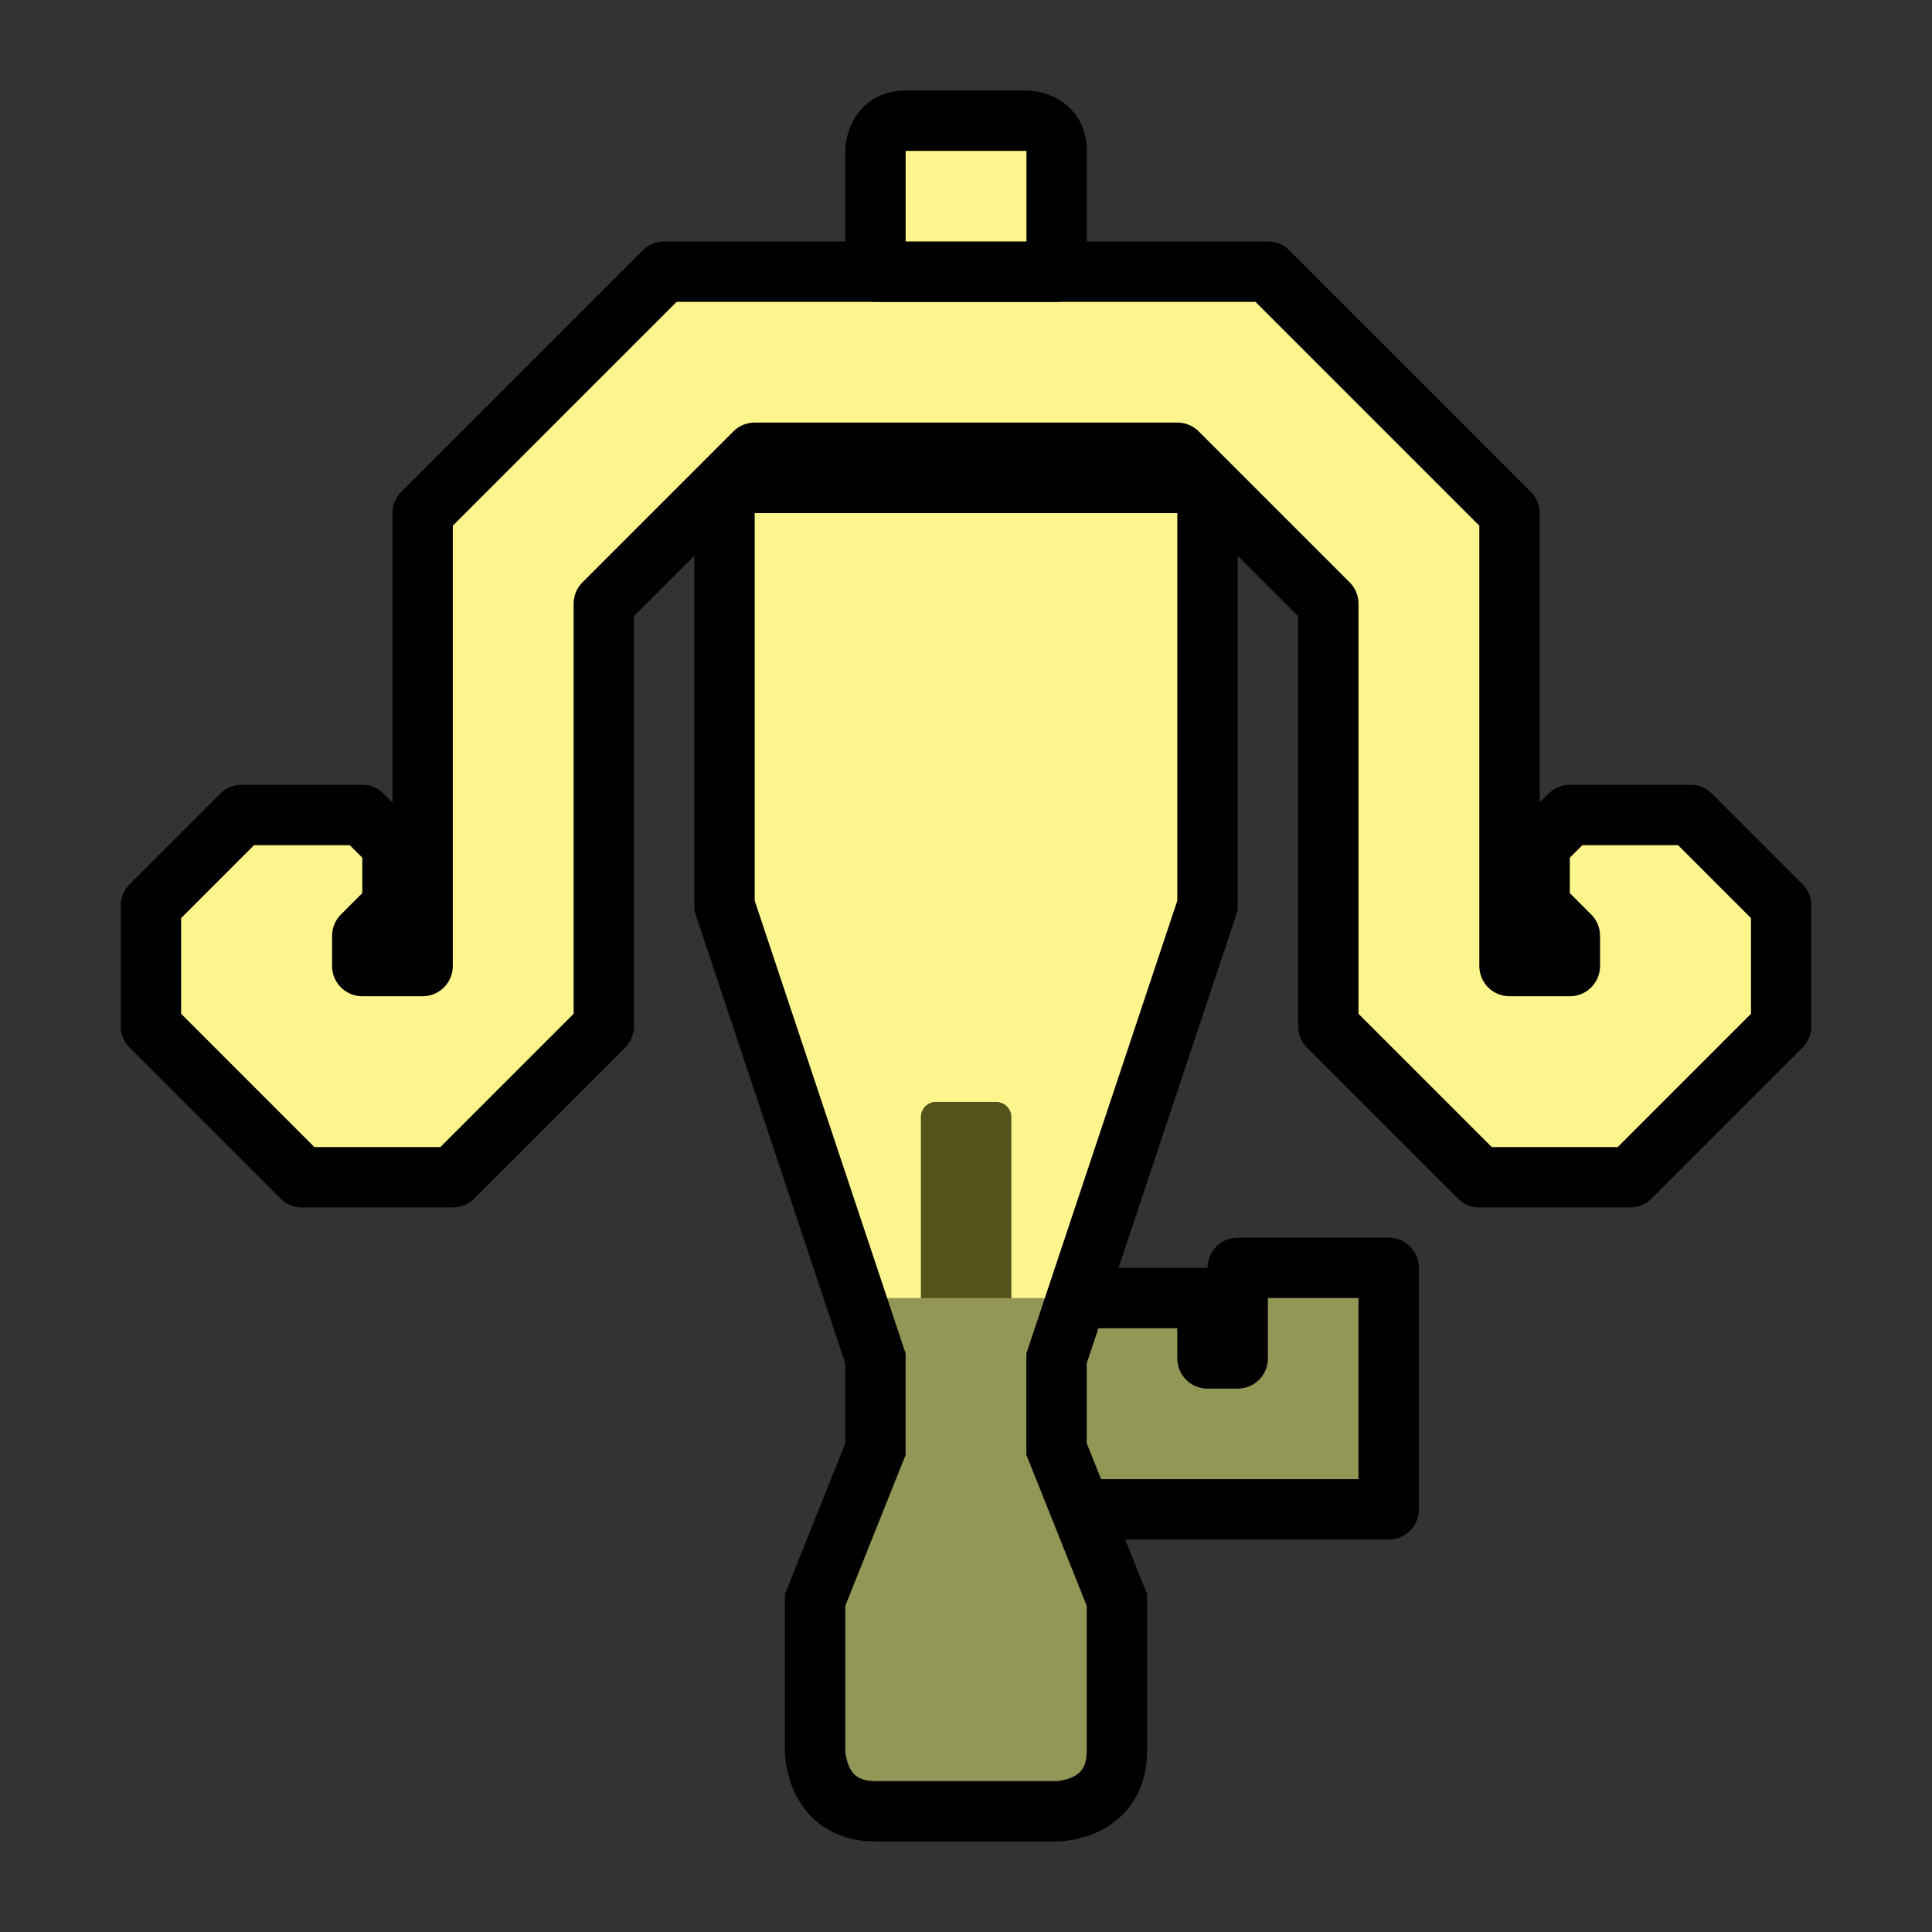<?xml version="1.0" encoding="UTF-8" standalone="no"?>
<!-- Created with Inkscape (http://www.inkscape.org/) -->

<svg
   xmlns:dc="http://purl.org/dc/elements/1.1/"
   xmlns:cc="http://creativecommons.org/ns#"
   xmlns:rdf="http://www.w3.org/1999/02/22-rdf-syntax-ns#"
   xmlns:svg="http://www.w3.org/2000/svg"
   xmlns="http://www.w3.org/2000/svg"
   xmlns:sodipodi="http://sodipodi.sourceforge.net/DTD/sodipodi-0.dtd"
   xmlns:inkscape="http://www.inkscape.org/namespaces/inkscape"
   width="64"
   height="64"
   viewBox="0 0 16.933 16.933"
   version="1.1"
   id="svg4846"
   inkscape:version="0.92.4 (5da689c313, 2019-01-14)"
   sodipodi:docname="5thGen Item Icon-Light Bowgun Yellow.svg">
  <rect x="0" y="0" width="16.933" height="16.933" fill="#333333" stroke="none"/>
  <defs
     id="defs4840" />
  <sodipodi:namedview
     id="base"
     pagecolor="#ffffff"
     bordercolor="#666666"
     borderopacity="1.0"
     inkscape:pageopacity="0.0"
     inkscape:pageshadow="2"
     inkscape:zoom="5.6"
     inkscape:cx="-10.818613"
     inkscape:cy="37.145162"
     inkscape:document-units="px"
     inkscape:current-layer="layer1"
     showgrid="false"
     units="px"
     inkscape:window-width="1304"
     inkscape:window-height="745"
     inkscape:window-x="-8"
     inkscape:window-y="-8"
     inkscape:window-maximized="1"
     showguides="true"
     inkscape:guide-bbox="true" />
  <g
     inkscape:label="Layer 1"
     inkscape:groupmode="layer"
     id="layer1"
     transform="translate(0,-280.067)">
    <path
       style="display:inline;opacity:1;vector-effect:none;fill:#929755;fill-opacity:1;fill-rule:evenodd;stroke:#000000;stroke-width:0.529;stroke-linecap:butt;stroke-linejoin:round;stroke-miterlimit:4;stroke-dasharray:none;stroke-dashoffset:0;stroke-opacity:1"
       d="m 9.525,291.444 h 1.058 v 0.529 h 0.265 v -0.794 h 1.323 v 2.117 H 8.996 v -1.852 z"
       id="path2095"
       inkscape:connector-curvature="0" />
    <path
       style="display:inline;opacity:1;vector-effect:none;fill:#FCF58D;fill-opacity:1;fill-rule:evenodd;stroke:none;stroke-width:0.265;stroke-linecap:butt;stroke-linejoin:miter;stroke-miterlimit:4;stroke-dasharray:none;stroke-dashoffset:0;stroke-opacity:1"
       d="m 10.583,284.3 v 3.704 l -1.323,3.704 h -1.587 l -1.323,-3.704 v -3.704 z"
       id="path2093"
       inkscape:connector-curvature="0" />
    <path
       style="color:#000000;font-style:normal;font-variant:normal;font-weight:normal;font-stretch:normal;font-size:medium;line-height:normal;font-family:sans-serif;font-variant-ligatures:normal;font-variant-position:normal;font-variant-caps:normal;font-variant-numeric:normal;font-variant-alternates:normal;font-feature-settings:normal;text-indent:0;text-align:start;text-decoration:none;text-decoration-line:none;text-decoration-style:solid;text-decoration-color:#000000;letter-spacing:normal;word-spacing:normal;text-transform:none;writing-mode:lr-tb;direction:ltr;text-orientation:mixed;dominant-baseline:auto;baseline-shift:baseline;text-anchor:start;white-space:normal;shape-padding:0;clip-rule:nonzero;display:inline;overflow:visible;visibility:visible;opacity:1;isolation:auto;mix-blend-mode:normal;color-interpolation:sRGB;color-interpolation-filters:linearRGB;solid-color:#000000;solid-opacity:1;vector-effect:none;fill:#54531B;fill-opacity:1;fill-rule:evenodd;stroke:none;stroke-width:0.265;stroke-linecap:butt;stroke-linejoin:round;stroke-miterlimit:4;stroke-dasharray:none;stroke-dashoffset:0;stroke-opacity:1;color-rendering:auto;image-rendering:auto;shape-rendering:auto;text-rendering:auto;enable-background:accumulate"
       d="m 8.19,289.725 c -0.067,0.007 -0.119,0.063 -0.119,0.131 v 1.854 c 7.938e-4,0.072 0.059,0.13 0.131,0.131 h 0.529 c 0.073,2.9e-4 0.132,-0.058 0.133,-0.131 v -1.588 -0.266 c -7.938e-4,-0.073 -0.06,-0.131 -0.133,-0.131 H 8.201 c -0.004,-1.7e-4 -0.008,-1.7e-4 -0.012,0 z"
       id="path2091"
       inkscape:connector-curvature="0"
       sodipodi:nodetypes="cccccccccccc" />
    <path
       style="display:inline;opacity:1;vector-effect:none;fill:#929755;fill-opacity:1;fill-rule:evenodd;stroke:none;stroke-width:0.265;stroke-linecap:butt;stroke-linejoin:miter;stroke-miterlimit:4;stroke-dasharray:none;stroke-dashoffset:0;stroke-opacity:1"
       d="m 7.408,291.444 h 2.117 l -0.265,0.529 v 1.058 l 0.529,1.058 v 1.323 l -0.265,0.529 H 7.408 l -0.265,-0.529 v -1.323 l 0.529,-1.058 v -1.058 z"
       id="path2089"
       inkscape:connector-curvature="0" />
    <path
       style="display:inline;opacity:1;vector-effect:none;fill:none;fill-opacity:1;fill-rule:evenodd;stroke:#000000;stroke-width:0.529;stroke-linecap:butt;stroke-linejoin:miter;stroke-miterlimit:4;stroke-dasharray:none;stroke-dashoffset:0;stroke-opacity:1"
       d="M 8.467,284.3 H 6.35 v 3.704 l 1.323,3.969 v 0.794 l -0.529,1.323 v 1.323 c 0,0 0,0.529 0.529,0.529 0.529,0 1.587,0 1.587,0 0,0 0.529,0 0.529,-0.529 0,-0.529 0,-1.323 0,-1.323 l -0.529,-1.323 v -0.794 l 1.323,-3.969 v -3.704 z"
       id="path2087"
       inkscape:connector-curvature="0" />
    <path
       inkscape:connector-curvature="0"
       style="display:inline;opacity:1;vector-effect:none;fill:#FCF58D;fill-opacity:1;fill-rule:evenodd;stroke:#000000;stroke-width:0.529;stroke-linecap:butt;stroke-linejoin:round;stroke-miterlimit:4;stroke-dasharray:none;stroke-dashoffset:0;stroke-opacity:1"
       d="m 5.821,282.448 -2.117,2.117 v 3.969 H 3.175 v -0.265 l 0.265,-0.265 v -0.529 L 3.175,287.21 H 2.117 l -0.794,0.794 v 1.058 l 1.323,1.323 h 1.323 l 1.323,-1.323 v -3.704 L 6.615,284.035 H 8.467 10.319 l 1.323,1.323 v 3.704 l 1.323,1.323 h 1.323 l 1.323,-1.323 v -1.058 l -0.794,-0.794 h -1.058 l -0.265,0.265 v 0.529 l 0.265,0.265 v 0.265 h -0.529 v -3.969 L 11.113,282.448 H 8.467 Z"
       id="path2069" />
    <path
       style="display:inline;opacity:1;vector-effect:none;fill:#FCF58D;fill-opacity:1;fill-rule:evenodd;stroke:#000000;stroke-width:0.529;stroke-linecap:butt;stroke-linejoin:round;stroke-miterlimit:4;stroke-dasharray:none;stroke-dashoffset:0;stroke-opacity:1"
       d="m 7.673,282.448 v -1.058 c 0,0 0,-0.265 0.265,-0.265 0.265,0 1.058,0 1.058,0 0,0 0.265,0 0.265,0.265 0,0.265 0,1.058 0,1.058 z"
       id="path2100"
       inkscape:connector-curvature="0" />
  </g>
</svg>
